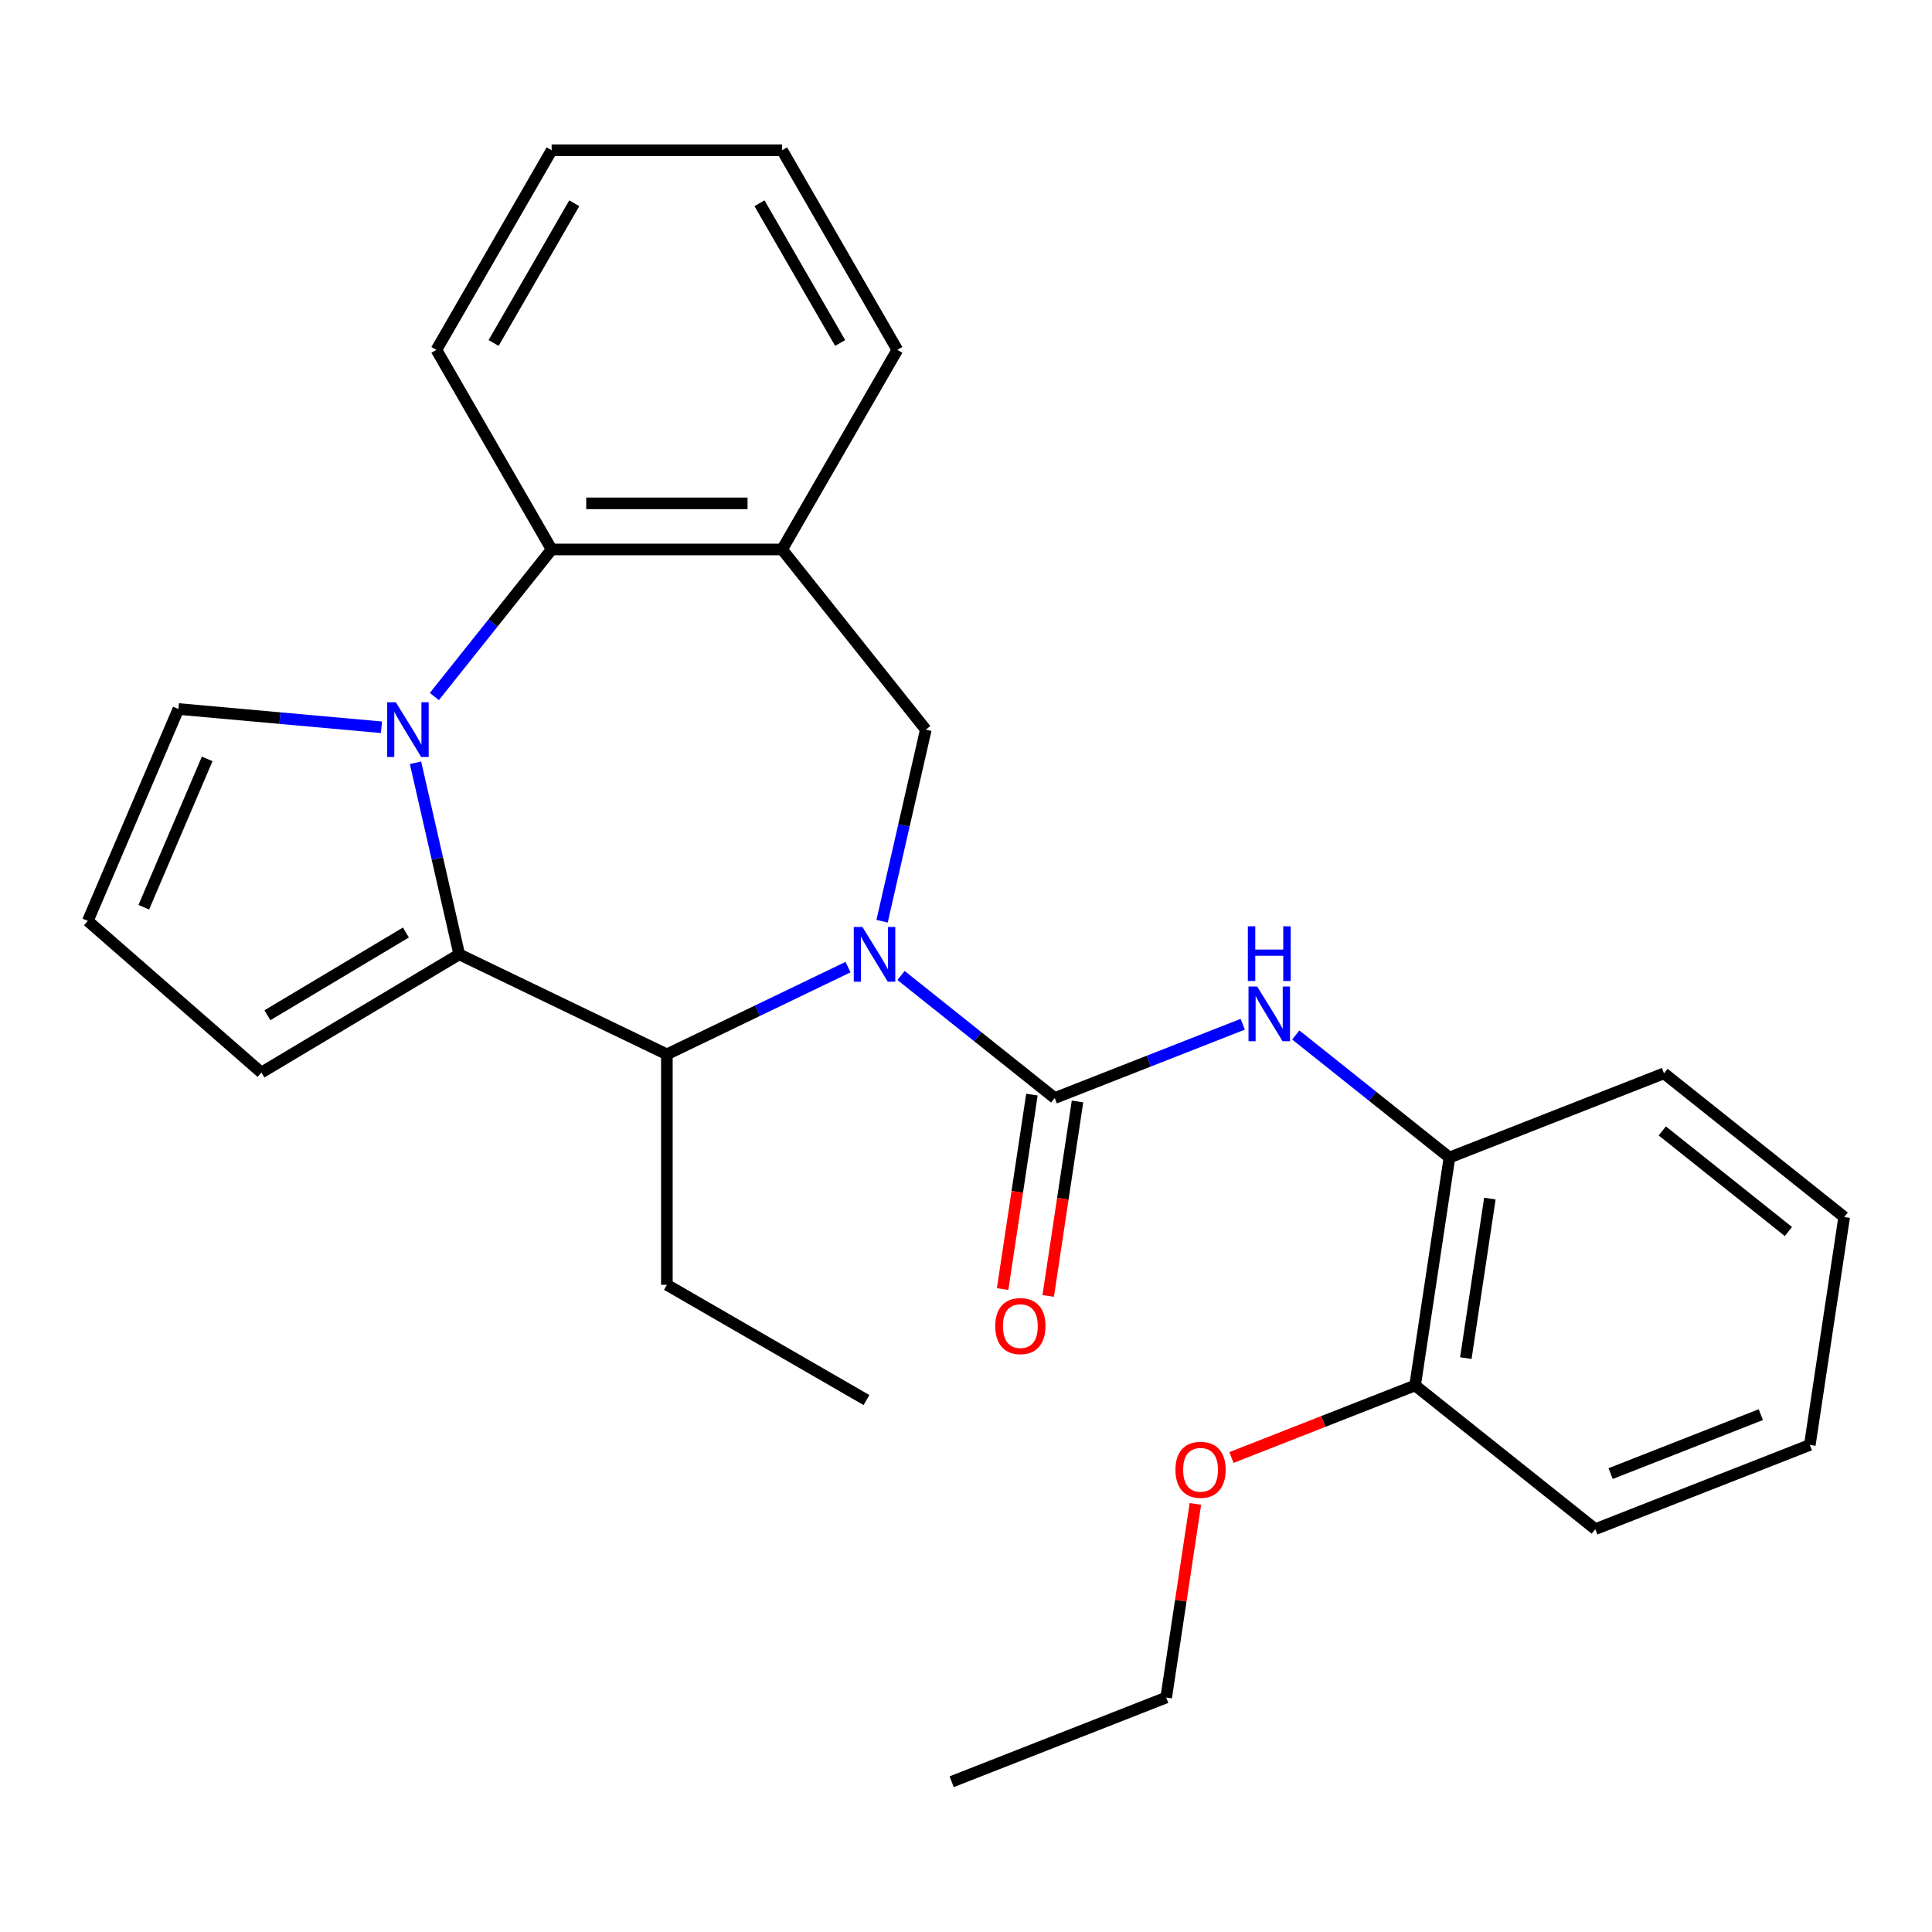 <?xml version='1.0' encoding='iso-8859-1'?>
<svg version='1.1' baseProfile='full'
              xmlns='http://www.w3.org/2000/svg'
                      xmlns:rdkit='http://www.rdkit.org/xml'
                      xmlns:xlink='http://www.w3.org/1999/xlink'
                  xml:space='preserve'
width='1000px' height='1000px' viewBox='0 0 1000 1000'>
<!-- END OF HEADER -->
<rect style='opacity:1.0;fill:#FFFFFF;stroke:none' width='1000' height='1000' x='0' y='0'> </rect>
<path class='bond-1' d='M 466.376,504.909 L 506.148,536.626' style='fill:none;fill-rule:evenodd;stroke:#0000FF;stroke-width:6px;stroke-linecap:butt;stroke-linejoin:miter;stroke-opacity:1' />
<path class='bond-1' d='M 506.148,536.626 L 545.92,568.343' style='fill:none;fill-rule:evenodd;stroke:#000000;stroke-width:6px;stroke-linecap:butt;stroke-linejoin:miter;stroke-opacity:1' />
<path class='bond-3' d='M 438.932,500.574 L 392.053,523.149' style='fill:none;fill-rule:evenodd;stroke:#0000FF;stroke-width:6px;stroke-linecap:butt;stroke-linejoin:miter;stroke-opacity:1' />
<path class='bond-3' d='M 392.053,523.149 L 345.175,545.724' style='fill:none;fill-rule:evenodd;stroke:#000000;stroke-width:6px;stroke-linecap:butt;stroke-linejoin:miter;stroke-opacity:1' />
<path class='bond-5' d='M 456.566,476.823 L 467.883,427.244' style='fill:none;fill-rule:evenodd;stroke:#0000FF;stroke-width:6px;stroke-linecap:butt;stroke-linejoin:miter;stroke-opacity:1' />
<path class='bond-5' d='M 467.883,427.244 L 479.199,377.664' style='fill:none;fill-rule:evenodd;stroke:#000000;stroke-width:6px;stroke-linecap:butt;stroke-linejoin:miter;stroke-opacity:1' />
<path class='bond-0' d='M 215.064,394.806 L 226.38,444.386' style='fill:none;fill-rule:evenodd;stroke:#0000FF;stroke-width:6px;stroke-linecap:butt;stroke-linejoin:miter;stroke-opacity:1' />
<path class='bond-0' d='M 226.38,444.386 L 237.697,493.965' style='fill:none;fill-rule:evenodd;stroke:#000000;stroke-width:6px;stroke-linecap:butt;stroke-linejoin:miter;stroke-opacity:1' />
<path class='bond-8' d='M 197.429,376.429 L 144.884,371.7' style='fill:none;fill-rule:evenodd;stroke:#0000FF;stroke-width:6px;stroke-linecap:butt;stroke-linejoin:miter;stroke-opacity:1' />
<path class='bond-8' d='M 144.884,371.7 L 92.339,366.971' style='fill:none;fill-rule:evenodd;stroke:#000000;stroke-width:6px;stroke-linecap:butt;stroke-linejoin:miter;stroke-opacity:1' />
<path class='bond-27' d='M 224.822,360.522 L 255.176,322.46' style='fill:none;fill-rule:evenodd;stroke:#0000FF;stroke-width:6px;stroke-linecap:butt;stroke-linejoin:miter;stroke-opacity:1' />
<path class='bond-27' d='M 255.176,322.46 L 285.529,284.398' style='fill:none;fill-rule:evenodd;stroke:#000000;stroke-width:6px;stroke-linecap:butt;stroke-linejoin:miter;stroke-opacity:1' />
<path class='bond-7' d='M 545.92,568.343 L 594.582,549.245' style='fill:none;fill-rule:evenodd;stroke:#000000;stroke-width:6px;stroke-linecap:butt;stroke-linejoin:miter;stroke-opacity:1' />
<path class='bond-7' d='M 594.582,549.245 L 643.244,530.146' style='fill:none;fill-rule:evenodd;stroke:#0000FF;stroke-width:6px;stroke-linecap:butt;stroke-linejoin:miter;stroke-opacity:1' />
<path class='bond-11' d='M 534.124,566.565 L 526.538,616.894' style='fill:none;fill-rule:evenodd;stroke:#000000;stroke-width:6px;stroke-linecap:butt;stroke-linejoin:miter;stroke-opacity:1' />
<path class='bond-11' d='M 526.538,616.894 L 518.953,667.223' style='fill:none;fill-rule:evenodd;stroke:#FF0000;stroke-width:6px;stroke-linecap:butt;stroke-linejoin:miter;stroke-opacity:1' />
<path class='bond-11' d='M 557.716,570.121 L 550.13,620.45' style='fill:none;fill-rule:evenodd;stroke:#000000;stroke-width:6px;stroke-linecap:butt;stroke-linejoin:miter;stroke-opacity:1' />
<path class='bond-11' d='M 550.13,620.45 L 542.545,670.779' style='fill:none;fill-rule:evenodd;stroke:#FF0000;stroke-width:6px;stroke-linecap:butt;stroke-linejoin:miter;stroke-opacity:1' />
<path class='bond-2' d='M 237.697,493.965 L 345.175,545.724' style='fill:none;fill-rule:evenodd;stroke:#000000;stroke-width:6px;stroke-linecap:butt;stroke-linejoin:miter;stroke-opacity:1' />
<path class='bond-10' d='M 237.697,493.965 L 135.29,555.15' style='fill:none;fill-rule:evenodd;stroke:#000000;stroke-width:6px;stroke-linecap:butt;stroke-linejoin:miter;stroke-opacity:1' />
<path class='bond-10' d='M 210.099,482.662 L 138.414,525.491' style='fill:none;fill-rule:evenodd;stroke:#000000;stroke-width:6px;stroke-linecap:butt;stroke-linejoin:miter;stroke-opacity:1' />
<path class='bond-14' d='M 345.175,545.724 L 345.175,665.017' style='fill:none;fill-rule:evenodd;stroke:#000000;stroke-width:6px;stroke-linecap:butt;stroke-linejoin:miter;stroke-opacity:1' />
<path class='bond-4' d='M 285.529,284.398 L 404.821,284.398' style='fill:none;fill-rule:evenodd;stroke:#000000;stroke-width:6px;stroke-linecap:butt;stroke-linejoin:miter;stroke-opacity:1' />
<path class='bond-4' d='M 303.423,260.539 L 386.927,260.539' style='fill:none;fill-rule:evenodd;stroke:#000000;stroke-width:6px;stroke-linecap:butt;stroke-linejoin:miter;stroke-opacity:1' />
<path class='bond-17' d='M 285.529,284.398 L 225.883,181.087' style='fill:none;fill-rule:evenodd;stroke:#000000;stroke-width:6px;stroke-linecap:butt;stroke-linejoin:miter;stroke-opacity:1' />
<path class='bond-6' d='M 479.199,377.664 L 404.821,284.398' style='fill:none;fill-rule:evenodd;stroke:#000000;stroke-width:6px;stroke-linecap:butt;stroke-linejoin:miter;stroke-opacity:1' />
<path class='bond-16' d='M 404.821,284.398 L 464.467,181.087' style='fill:none;fill-rule:evenodd;stroke:#000000;stroke-width:6px;stroke-linecap:butt;stroke-linejoin:miter;stroke-opacity:1' />
<path class='bond-9' d='M 670.689,535.704 L 710.461,567.421' style='fill:none;fill-rule:evenodd;stroke:#0000FF;stroke-width:6px;stroke-linecap:butt;stroke-linejoin:miter;stroke-opacity:1' />
<path class='bond-9' d='M 710.461,567.421 L 750.233,599.138' style='fill:none;fill-rule:evenodd;stroke:#000000;stroke-width:6px;stroke-linecap:butt;stroke-linejoin:miter;stroke-opacity:1' />
<path class='bond-28' d='M 92.339,366.971 L 45.455,476.663' style='fill:none;fill-rule:evenodd;stroke:#000000;stroke-width:6px;stroke-linecap:butt;stroke-linejoin:miter;stroke-opacity:1' />
<path class='bond-28' d='M 107.245,392.802 L 74.426,469.586' style='fill:none;fill-rule:evenodd;stroke:#000000;stroke-width:6px;stroke-linecap:butt;stroke-linejoin:miter;stroke-opacity:1' />
<path class='bond-13' d='M 750.233,599.138 L 732.453,717.098' style='fill:none;fill-rule:evenodd;stroke:#000000;stroke-width:6px;stroke-linecap:butt;stroke-linejoin:miter;stroke-opacity:1' />
<path class='bond-13' d='M 771.158,620.388 L 758.712,702.96' style='fill:none;fill-rule:evenodd;stroke:#000000;stroke-width:6px;stroke-linecap:butt;stroke-linejoin:miter;stroke-opacity:1' />
<path class='bond-18' d='M 750.233,599.138 L 861.279,555.556' style='fill:none;fill-rule:evenodd;stroke:#000000;stroke-width:6px;stroke-linecap:butt;stroke-linejoin:miter;stroke-opacity:1' />
<path class='bond-12' d='M 135.29,555.15 L 45.455,476.663' style='fill:none;fill-rule:evenodd;stroke:#000000;stroke-width:6px;stroke-linecap:butt;stroke-linejoin:miter;stroke-opacity:1' />
<path class='bond-15' d='M 732.453,717.098 L 684.921,735.753' style='fill:none;fill-rule:evenodd;stroke:#000000;stroke-width:6px;stroke-linecap:butt;stroke-linejoin:miter;stroke-opacity:1' />
<path class='bond-15' d='M 684.921,735.753 L 637.39,754.408' style='fill:none;fill-rule:evenodd;stroke:#FF0000;stroke-width:6px;stroke-linecap:butt;stroke-linejoin:miter;stroke-opacity:1' />
<path class='bond-19' d='M 732.453,717.098 L 825.72,791.476' style='fill:none;fill-rule:evenodd;stroke:#000000;stroke-width:6px;stroke-linecap:butt;stroke-linejoin:miter;stroke-opacity:1' />
<path class='bond-21' d='M 345.175,665.017 L 448.485,724.663' style='fill:none;fill-rule:evenodd;stroke:#000000;stroke-width:6px;stroke-linecap:butt;stroke-linejoin:miter;stroke-opacity:1' />
<path class='bond-20' d='M 618.733,778.423 L 611.18,828.532' style='fill:none;fill-rule:evenodd;stroke:#FF0000;stroke-width:6px;stroke-linecap:butt;stroke-linejoin:miter;stroke-opacity:1' />
<path class='bond-20' d='M 611.18,828.532 L 603.628,878.64' style='fill:none;fill-rule:evenodd;stroke:#000000;stroke-width:6px;stroke-linecap:butt;stroke-linejoin:miter;stroke-opacity:1' />
<path class='bond-22' d='M 464.467,181.087 L 404.821,77.777' style='fill:none;fill-rule:evenodd;stroke:#000000;stroke-width:6px;stroke-linecap:butt;stroke-linejoin:miter;stroke-opacity:1' />
<path class='bond-22' d='M 434.859,177.52 L 393.106,105.203' style='fill:none;fill-rule:evenodd;stroke:#000000;stroke-width:6px;stroke-linecap:butt;stroke-linejoin:miter;stroke-opacity:1' />
<path class='bond-29' d='M 225.883,181.087 L 285.529,77.777' style='fill:none;fill-rule:evenodd;stroke:#000000;stroke-width:6px;stroke-linecap:butt;stroke-linejoin:miter;stroke-opacity:1' />
<path class='bond-29' d='M 255.492,177.52 L 297.244,105.203' style='fill:none;fill-rule:evenodd;stroke:#000000;stroke-width:6px;stroke-linecap:butt;stroke-linejoin:miter;stroke-opacity:1' />
<path class='bond-25' d='M 861.279,555.556 L 954.545,629.933' style='fill:none;fill-rule:evenodd;stroke:#000000;stroke-width:6px;stroke-linecap:butt;stroke-linejoin:miter;stroke-opacity:1' />
<path class='bond-25' d='M 860.393,585.366 L 925.68,637.43' style='fill:none;fill-rule:evenodd;stroke:#000000;stroke-width:6px;stroke-linecap:butt;stroke-linejoin:miter;stroke-opacity:1' />
<path class='bond-30' d='M 825.72,791.476 L 936.766,747.893' style='fill:none;fill-rule:evenodd;stroke:#000000;stroke-width:6px;stroke-linecap:butt;stroke-linejoin:miter;stroke-opacity:1' />
<path class='bond-30' d='M 833.66,762.729 L 911.392,732.221' style='fill:none;fill-rule:evenodd;stroke:#000000;stroke-width:6px;stroke-linecap:butt;stroke-linejoin:miter;stroke-opacity:1' />
<path class='bond-24' d='M 603.628,878.64 L 492.582,922.223' style='fill:none;fill-rule:evenodd;stroke:#000000;stroke-width:6px;stroke-linecap:butt;stroke-linejoin:miter;stroke-opacity:1' />
<path class='bond-23' d='M 404.821,77.777 L 285.529,77.777' style='fill:none;fill-rule:evenodd;stroke:#000000;stroke-width:6px;stroke-linecap:butt;stroke-linejoin:miter;stroke-opacity:1' />
<path class='bond-26' d='M 954.545,629.933 L 936.766,747.893' style='fill:none;fill-rule:evenodd;stroke:#000000;stroke-width:6px;stroke-linecap:butt;stroke-linejoin:miter;stroke-opacity:1' />
<path  class='atom-0' d='M 446.394 479.805
L 455.674 494.805
Q 456.594 496.285, 458.074 498.965
Q 459.554 501.645, 459.634 501.805
L 459.634 479.805
L 463.394 479.805
L 463.394 508.125
L 459.514 508.125
L 449.554 491.725
Q 448.394 489.805, 447.154 487.605
Q 445.954 485.405, 445.594 484.725
L 445.594 508.125
L 441.914 508.125
L 441.914 479.805
L 446.394 479.805
' fill='#0000FF'/>
<path  class='atom-1' d='M 204.891 363.504
L 214.171 378.504
Q 215.091 379.984, 216.571 382.664
Q 218.051 385.344, 218.131 385.504
L 218.131 363.504
L 221.891 363.504
L 221.891 391.824
L 218.011 391.824
L 208.051 375.424
Q 206.891 373.504, 205.651 371.304
Q 204.451 369.104, 204.091 368.424
L 204.091 391.824
L 200.411 391.824
L 200.411 363.504
L 204.891 363.504
' fill='#0000FF'/>
<path  class='atom-8' d='M 650.706 510.601
L 659.986 525.601
Q 660.906 527.081, 662.386 529.761
Q 663.866 532.441, 663.946 532.601
L 663.946 510.601
L 667.706 510.601
L 667.706 538.921
L 663.826 538.921
L 653.866 522.521
Q 652.706 520.601, 651.466 518.401
Q 650.266 516.201, 649.906 515.521
L 649.906 538.921
L 646.226 538.921
L 646.226 510.601
L 650.706 510.601
' fill='#0000FF'/>
<path  class='atom-8' d='M 645.886 479.449
L 649.726 479.449
L 649.726 491.489
L 664.206 491.489
L 664.206 479.449
L 668.046 479.449
L 668.046 507.769
L 664.206 507.769
L 664.206 494.689
L 649.726 494.689
L 649.726 507.769
L 645.886 507.769
L 645.886 479.449
' fill='#0000FF'/>
<path  class='atom-12' d='M 515.141 686.383
Q 515.141 679.583, 518.501 675.783
Q 521.861 671.983, 528.141 671.983
Q 534.421 671.983, 537.781 675.783
Q 541.141 679.583, 541.141 686.383
Q 541.141 693.263, 537.741 697.183
Q 534.341 701.063, 528.141 701.063
Q 521.901 701.063, 518.501 697.183
Q 515.141 693.303, 515.141 686.383
M 528.141 697.863
Q 532.461 697.863, 534.781 694.983
Q 537.141 692.063, 537.141 686.383
Q 537.141 680.823, 534.781 678.023
Q 532.461 675.183, 528.141 675.183
Q 523.821 675.183, 521.461 677.983
Q 519.141 680.783, 519.141 686.383
Q 519.141 692.103, 521.461 694.983
Q 523.821 697.863, 528.141 697.863
' fill='#FF0000'/>
<path  class='atom-16' d='M 608.407 760.76
Q 608.407 753.96, 611.767 750.16
Q 615.127 746.36, 621.407 746.36
Q 627.687 746.36, 631.047 750.16
Q 634.407 753.96, 634.407 760.76
Q 634.407 767.64, 631.007 771.56
Q 627.607 775.44, 621.407 775.44
Q 615.167 775.44, 611.767 771.56
Q 608.407 767.68, 608.407 760.76
M 621.407 772.24
Q 625.727 772.24, 628.047 769.36
Q 630.407 766.44, 630.407 760.76
Q 630.407 755.2, 628.047 752.4
Q 625.727 749.56, 621.407 749.56
Q 617.087 749.56, 614.727 752.36
Q 612.407 755.16, 612.407 760.76
Q 612.407 766.48, 614.727 769.36
Q 617.087 772.24, 621.407 772.24
' fill='#FF0000'/>
</svg>
